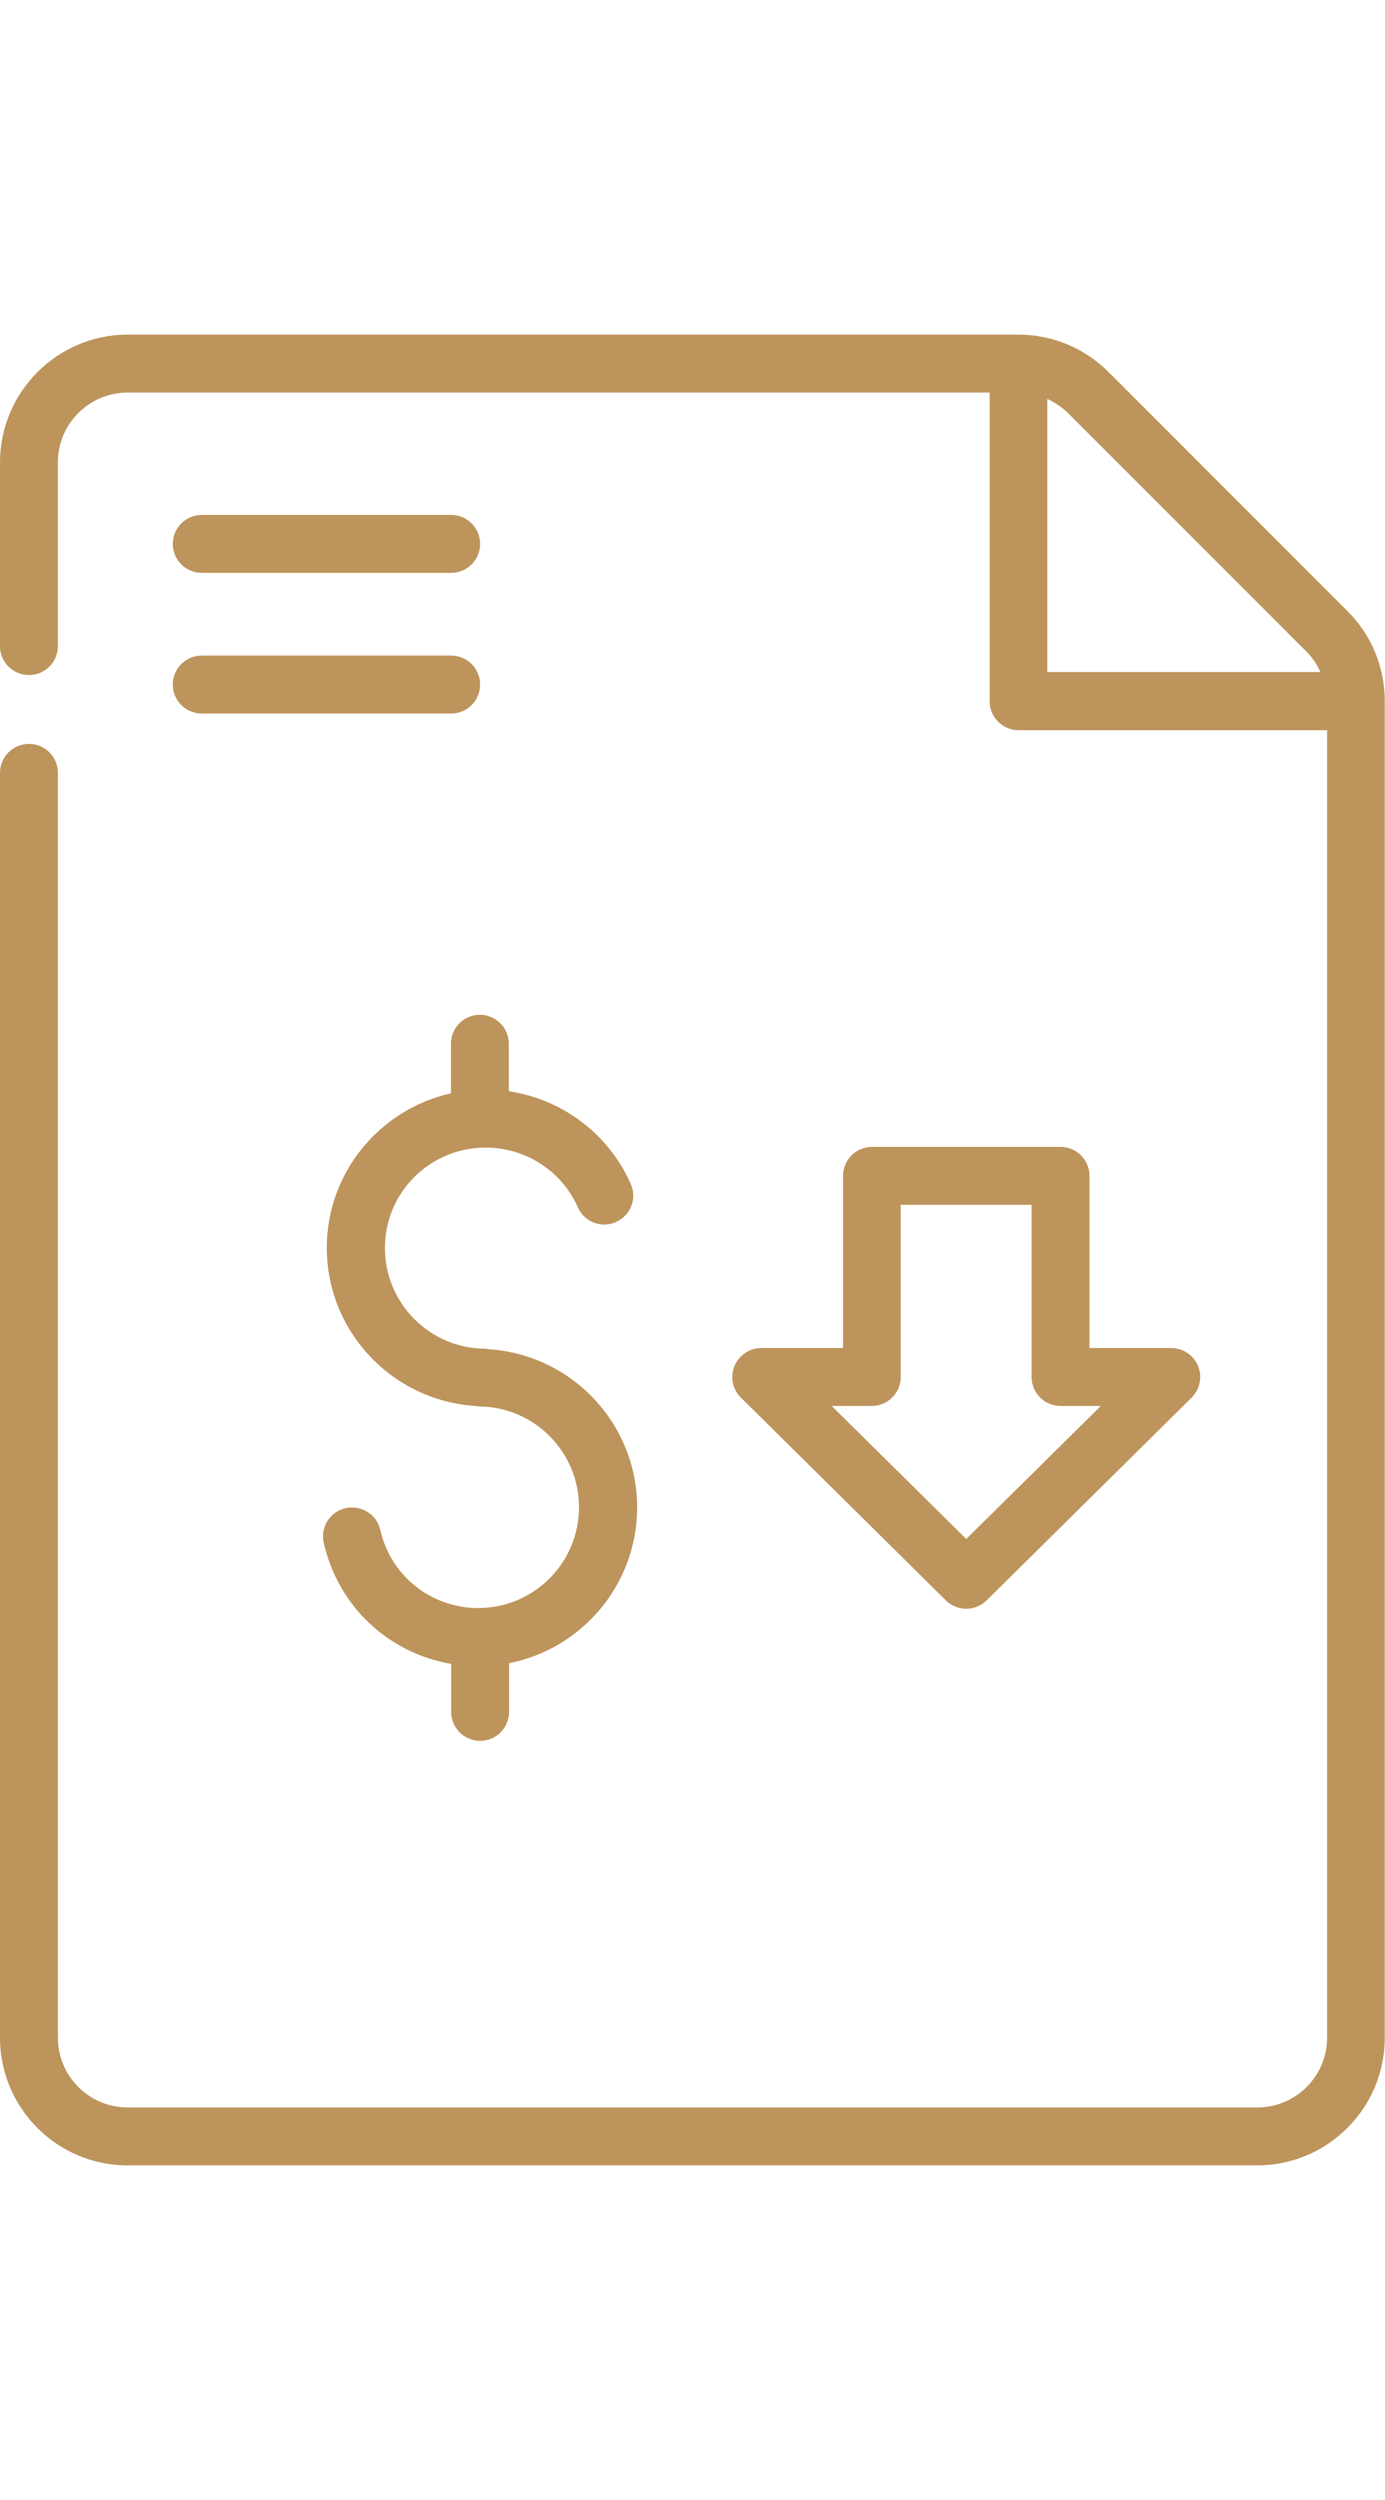 <?xml version="1.0" encoding="UTF-8"?>
<svg xmlns="http://www.w3.org/2000/svg" id="Icons" viewBox="0 0 59.8 107.88">
  <defs>
    <style>
      .cls-1 {
        fill: #bd945b;
      }
    </style>
  </defs>
  <path class="cls-1" d="m1.25,32.1C.56,32.1,0,32.66,0,33.35v54.58C0,90.97,2.47,93.44,5.51,93.44h48.77c3.04,0,5.51-2.47,5.51-5.51V30.26c0-1.47-.57-2.86-1.62-3.9l-10.3-10.3c-1.04-1.04-2.43-1.62-3.9-1.62H5.51C2.47,14.44,0,16.92,0,19.96v7.93C0,28.57.56,29.13,1.25,29.13s1.25-.56,1.25-1.25v-7.93c0-1.66,1.35-3.01,3.01-3.01h37.22v13.32c0,.69.56,1.25,1.25,1.25h13.32v56.42c0,1.66-1.35,3.01-3.01,3.01H5.51c-1.66,0-3.01-1.35-3.01-3.01v-54.58c0-.69-.56-1.25-1.25-1.25Zm43.98-14.88c.32.15.62.35.88.6l10.3,10.3c.26.26.46.56.6.88h-11.79v-11.79Z"></path>
  <path class="cls-1" d="m8.71,24.72h10.77c.69,0,1.25-.56,1.25-1.25s-.56-1.25-1.25-1.25h-10.77c-.69,0-1.25.56-1.25,1.25s.56,1.25,1.25,1.25Z"></path>
  <path class="cls-1" d="m8.71,30.79h10.77c.69,0,1.25-.56,1.25-1.25s-.56-1.25-1.25-1.25h-10.77c-.69,0-1.25.56-1.25,1.25s.56,1.25,1.25,1.25Z"></path>
  <path class="cls-1" d="m20.72,43.79c-.69,0-1.25.56-1.25,1.25v2.14c-3.06.68-5.36,3.41-5.36,6.66,0,3.64,2.85,6.61,6.43,6.83.04,0,.07.02.11.02,2.4,0,4.35,1.95,4.35,4.35s-1.95,4.35-4.35,4.35c-2.04,0-3.78-1.39-4.23-3.37-.15-.67-.82-1.09-1.5-.94-.67.15-1.1.82-.94,1.5.62,2.74,2.8,4.76,5.5,5.22v2.07c0,.69.56,1.25,1.25,1.25s1.25-.56,1.25-1.25v-2.1c3.15-.62,5.53-3.4,5.53-6.72,0-3.64-2.85-6.61-6.43-6.83-.04,0-.07-.02-.11-.02-2.4,0-4.35-1.95-4.35-4.35s1.95-4.33,4.35-4.33c1.72,0,3.29,1.01,3.98,2.58.28.63,1.02.92,1.65.63.63-.28.92-1.02.63-1.65-.96-2.16-2.96-3.65-5.26-3.99v-2.05c0-.69-.56-1.25-1.25-1.25Z"></path>
  <path class="cls-1" d="m45.8,49.49h-8.15c-.69,0-1.25.56-1.25,1.25v7.43h-3.53c-.51,0-.96.31-1.16.78-.19.47-.08,1.01.28,1.36l8.85,8.75c.24.24.56.36.88.36s.63-.12.88-.36l8.85-8.75c.36-.36.47-.89.28-1.36-.19-.47-.65-.78-1.16-.78h-3.53v-7.43c0-.69-.56-1.25-1.25-1.25Zm1.73,11.18l-5.81,5.74-5.81-5.74h1.73c.69,0,1.25-.56,1.25-1.25v-7.43h5.65v7.43c0,.69.56,1.25,1.25,1.25h1.73Z"></path>
</svg>
